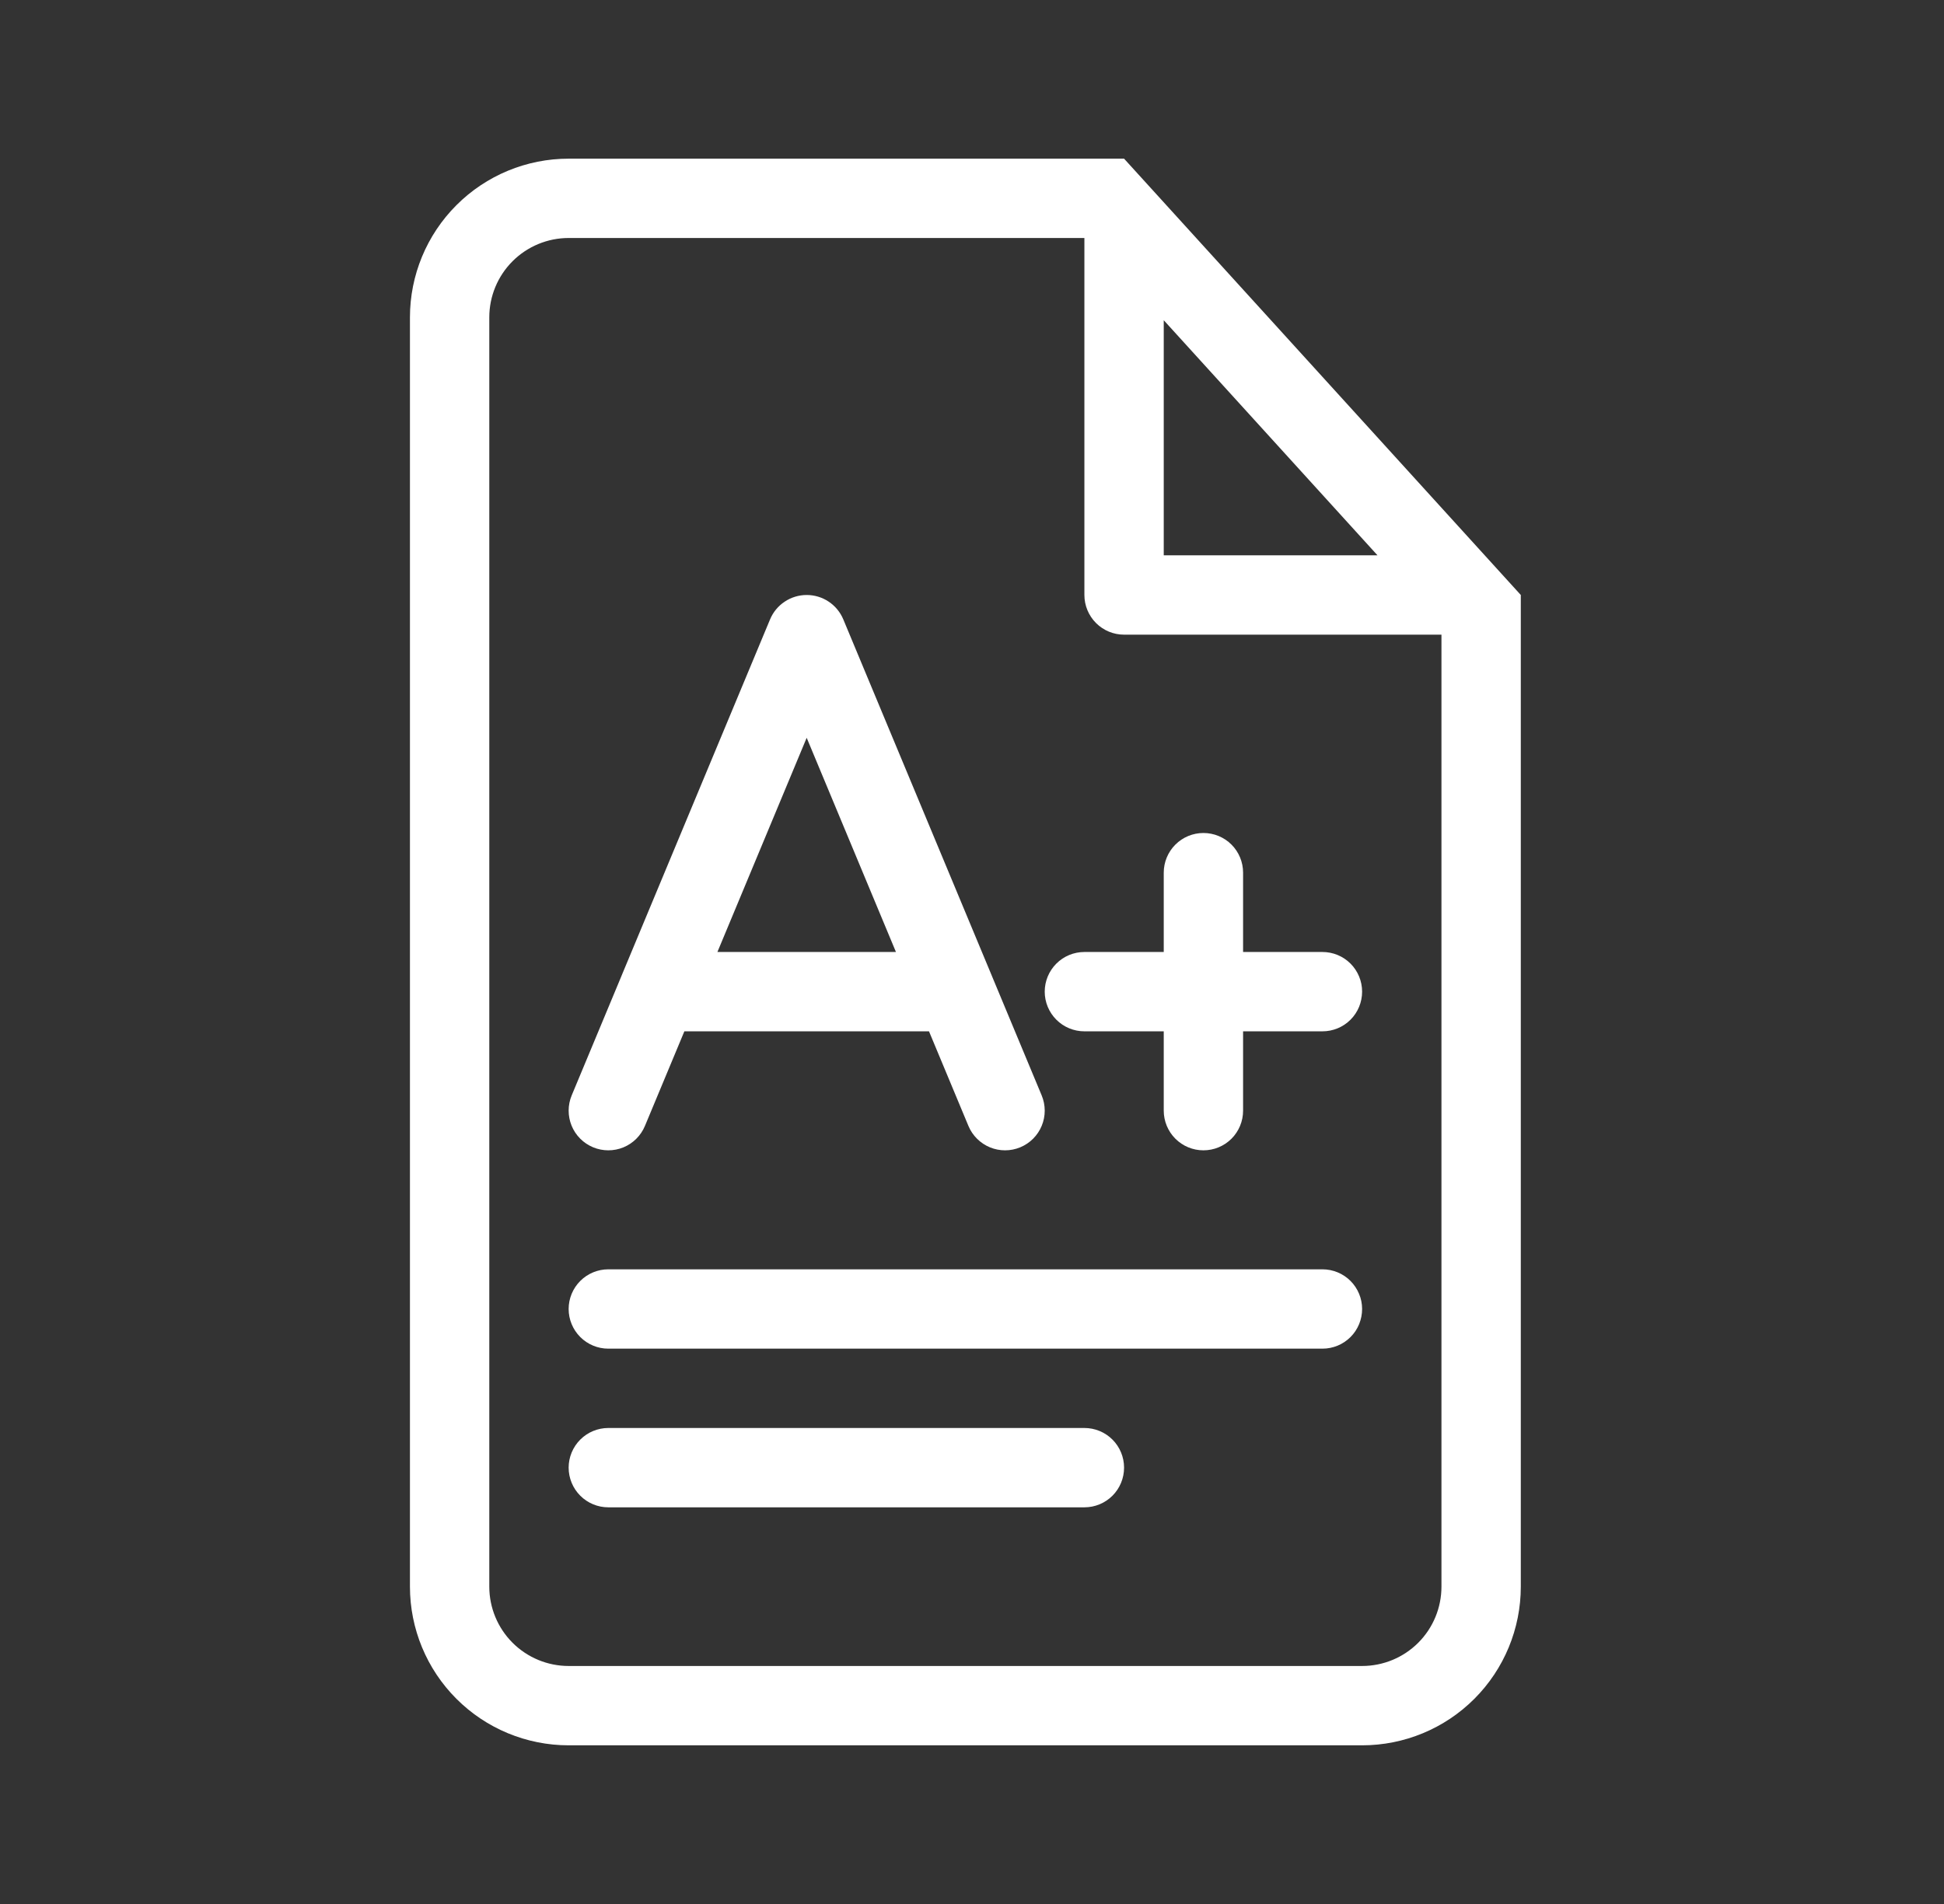 <svg width="49" height="48" viewBox="0 0 49 48" fill="none" xmlns="http://www.w3.org/2000/svg">
<rect x="0" y="0" width="49" height="48" fill="#333333" stroke="none"/>
<path d="M15.333 32C15.068 32 14.814 32.105 14.626 32.293C14.439 32.48 14.333 32.735 14.333 33C14.333 33.265 14.439 33.52 14.626 33.707C14.814 33.895 15.068 34 15.333 34H33.333C33.599 34 33.853 33.895 34.041 33.707C34.228 33.52 34.333 33.265 34.333 33C34.333 32.735 34.228 32.48 34.041 32.293C33.853 32.105 33.599 32 33.333 32H15.333ZM14.333 37C14.333 36.735 14.439 36.48 14.626 36.293C14.814 36.105 15.068 36 15.333 36H27.333C27.599 36 27.853 36.105 28.041 36.293C28.228 36.48 28.333 36.735 28.333 37C28.333 37.265 28.228 37.52 28.041 37.707C27.853 37.895 27.599 38 27.333 38H15.333C15.068 38 14.814 37.895 14.626 37.707C14.439 37.52 14.333 37.265 14.333 37Z" fill="white"/>
<path fill-rule="evenodd" clip-rule="evenodd" d="M21.256 15.615C21.18 15.433 21.052 15.277 20.888 15.168C20.724 15.058 20.531 15 20.333 15C20.136 15 19.943 15.058 19.779 15.168C19.614 15.277 19.486 15.433 19.41 15.615L15.668 24.595L15.651 24.637L14.41 27.615C14.308 27.86 14.308 28.135 14.408 28.38C14.509 28.626 14.704 28.821 14.948 28.923C15.193 29.025 15.469 29.026 15.714 28.925C15.959 28.824 16.154 28.63 16.256 28.385L17.25 26H23.416L24.41 28.385C24.512 28.63 24.708 28.824 24.953 28.925C25.198 29.026 25.474 29.025 25.718 28.923C25.963 28.821 26.157 28.626 26.258 28.38C26.359 28.135 26.358 27.86 26.256 27.615L25.015 24.637L24.998 24.595L21.256 15.615ZM20.333 18.6L22.583 24H18.083L20.333 18.6Z" fill="white"/>
<path d="M30.333 21C30.599 21 30.853 21.105 31.041 21.293C31.228 21.48 31.333 21.735 31.333 22V24H33.333C33.599 24 33.853 24.105 34.041 24.293C34.228 24.48 34.333 24.735 34.333 25C34.333 25.265 34.228 25.52 34.041 25.707C33.853 25.895 33.599 26 33.333 26H31.333V28C31.333 28.265 31.228 28.52 31.041 28.707C30.853 28.895 30.599 29 30.333 29C30.068 29 29.814 28.895 29.626 28.707C29.439 28.52 29.333 28.265 29.333 28V26H27.333C27.068 26 26.814 25.895 26.626 25.707C26.439 25.52 26.333 25.265 26.333 25C26.333 24.735 26.439 24.48 26.626 24.293C26.814 24.105 27.068 24 27.333 24H29.333V22C29.333 21.735 29.439 21.48 29.626 21.293C29.814 21.105 30.068 21 30.333 21Z" fill="white"/>
<path fill-rule="evenodd" clip-rule="evenodd" d="M38.333 15L28.333 4H14.333C13.273 4 12.255 4.421 11.505 5.172C10.755 5.922 10.333 6.939 10.333 8V40C10.333 41.061 10.755 42.078 11.505 42.828C12.255 43.579 13.273 44 14.333 44H34.333C35.394 44 36.412 43.579 37.162 42.828C37.912 42.078 38.333 41.061 38.333 40V15ZM27.333 15C27.333 15.265 27.439 15.52 27.626 15.707C27.814 15.895 28.068 16 28.333 16H36.333V40C36.333 40.53 36.123 41.039 35.748 41.414C35.373 41.789 34.864 42 34.333 42H14.333C13.803 42 13.294 41.789 12.919 41.414C12.544 41.039 12.333 40.53 12.333 40V8C12.333 7.47 12.544 6.961 12.919 6.586C13.294 6.211 13.803 6 14.333 6H27.333V15ZM34.721 14L29.333 8.073V14H34.721Z" fill="white"/>
</svg>
